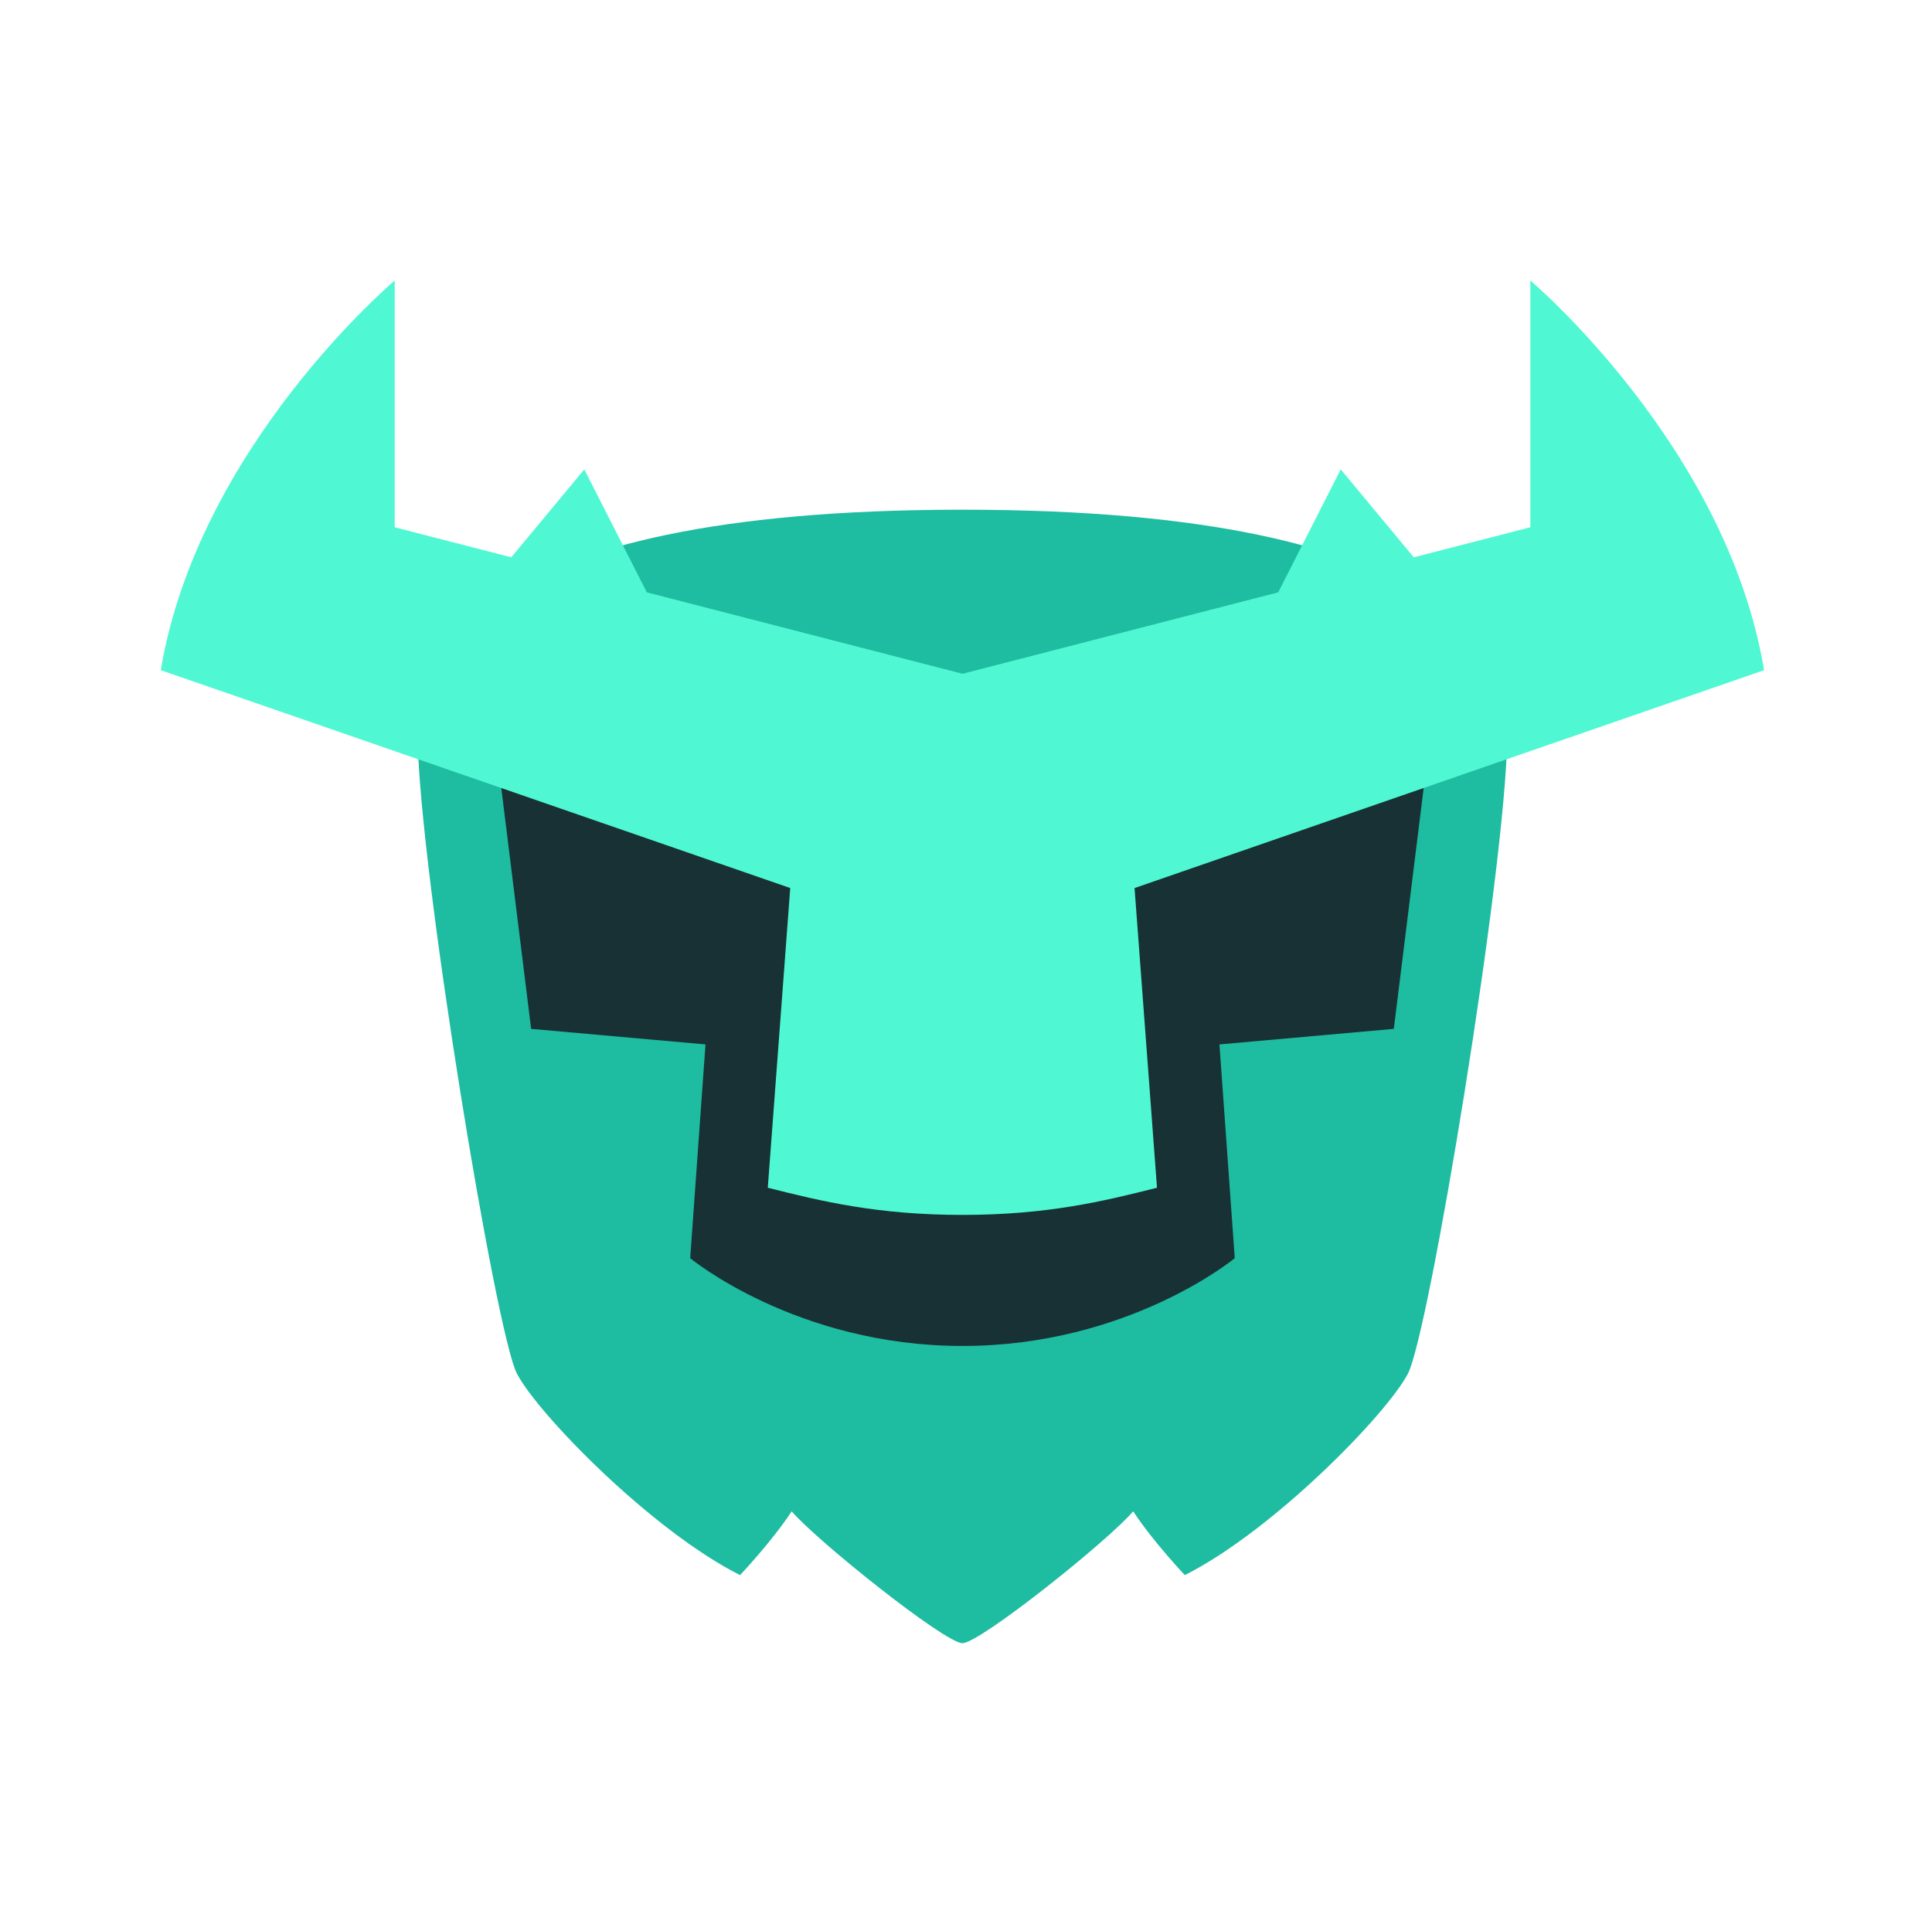 <svg width="241" height="240" viewBox="0 0 241 240" fill="none" xmlns="http://www.w3.org/2000/svg">
<path d="M120.055 205C117.865 205 101.855 192.2 98.755 188.55C96.315 192.28 92.315 196.51 92.315 196.51C81.265 190.94 67.145 176.45 64.485 171.38C61.865 166.38 52.355 108.8 52.095 92.08C51.755 82.67 57.945 63.59 120.055 63.59C182.165 63.59 188.345 82.67 188.015 92.08C187.765 108.8 178.255 166.38 175.625 171.38C172.965 176.45 158.845 190.94 147.795 196.51C147.795 196.51 143.795 192.28 141.355 188.55C138.255 192.2 122.245 205 120.055 205Z" fill="#1EBCA1"/>
<path d="M120.055 167.92C99.325 167.92 86.095 156.97 86.095 156.97L88.005 130.3L66.255 128.36L62.345 96.81H177.775L173.865 128.36L152.115 130.3L154.025 156.97C154.025 156.97 140.795 167.92 120.065 167.92H120.055Z" fill="#183134"/>
<path d="M141.535 110.79L220.055 83.61C215.385 55.67 190.895 35 190.895 35V65.78L176.355 69.53L167.245 58.56L159.445 73.9L120.065 84.06L80.685 73.9L72.885 58.56L63.775 69.53L49.235 65.78V35C49.235 35 24.725 55.67 20.055 83.61L98.575 110.79L95.775 148.18C102.475 149.88 109.525 151.57 120.055 151.57C130.585 151.57 137.625 149.88 144.325 148.18L141.525 110.79H141.535Z" fill="#4FF8D2"/>
</svg>
